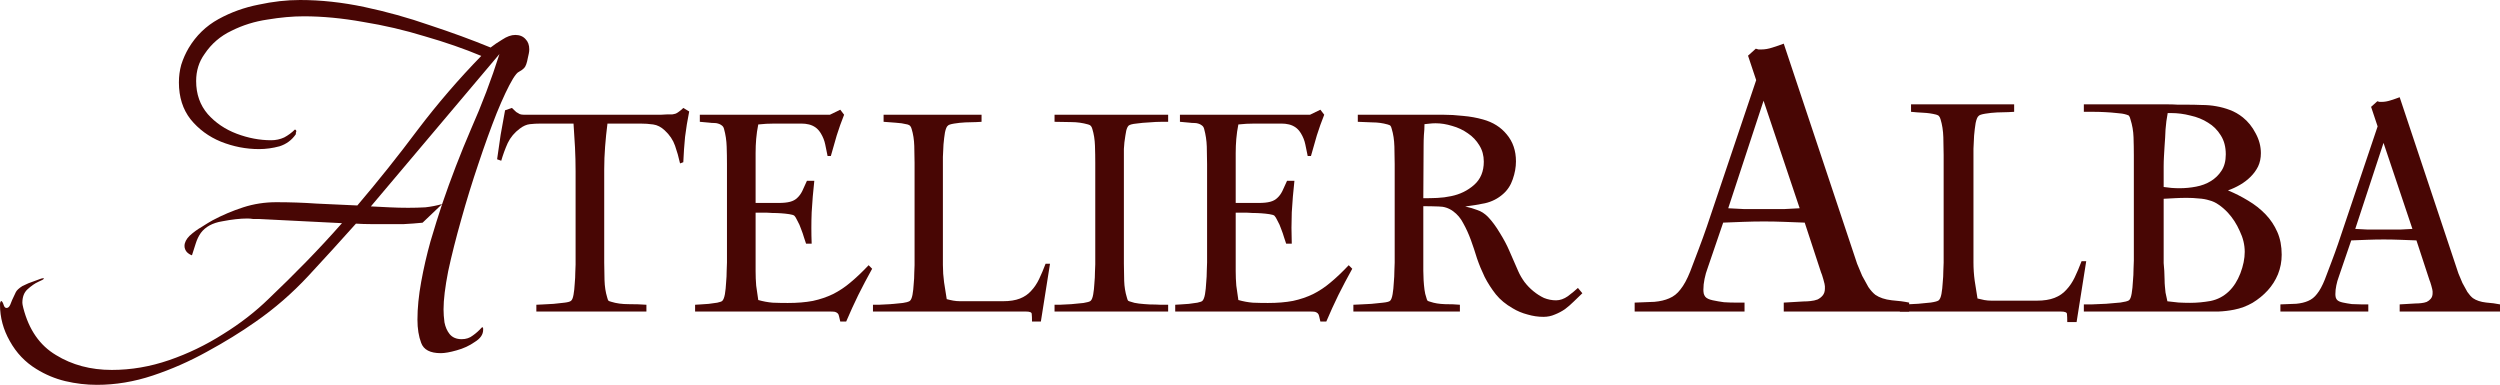 <?xml version="1.0" encoding="utf-8"?>
<svg xmlns="http://www.w3.org/2000/svg" fill="none" height="100%" overflow="visible" preserveAspectRatio="none" style="display: block;" viewBox="0 0 160.977 24.78" width="100%">
<g id="Text Container">
<g id="Atelier Alba">
<path d="M44.378 7.178C44.264 7.748 44.175 8.293 44.112 8.812C44.061 9.331 44.023 9.876 43.998 10.446L43.789 10.522C43.7 10.117 43.592 9.737 43.466 9.382C43.339 9.015 43.117 8.685 42.801 8.394C42.573 8.179 42.326 8.052 42.06 8.014C41.794 7.976 41.515 7.957 41.224 7.957H39.115C39.051 8.451 39.001 8.945 38.963 9.439C38.925 9.933 38.906 10.427 38.906 10.921V16.906C38.906 17.235 38.912 17.609 38.925 18.027C38.937 18.445 38.994 18.819 39.096 19.148C39.121 19.249 39.146 19.319 39.172 19.357C39.197 19.382 39.26 19.408 39.362 19.433C39.678 19.534 40.052 19.585 40.483 19.585C40.913 19.585 41.293 19.598 41.623 19.623V20.06H34.536V19.623C34.586 19.623 34.719 19.617 34.935 19.604C35.163 19.591 35.397 19.579 35.638 19.566C35.891 19.541 36.125 19.515 36.341 19.49C36.556 19.465 36.695 19.427 36.759 19.376C36.835 19.325 36.892 19.192 36.93 18.977C36.968 18.762 36.993 18.527 37.006 18.274C37.031 18.008 37.044 17.761 37.044 17.533C37.056 17.305 37.063 17.14 37.063 17.039V11.035C37.063 10.516 37.05 10.003 37.025 9.496C36.999 8.989 36.968 8.476 36.93 7.957H34.84C34.574 7.957 34.333 7.97 34.118 7.995C33.902 8.02 33.687 8.115 33.472 8.28C33.13 8.533 32.87 8.844 32.693 9.211C32.528 9.578 32.389 9.958 32.275 10.351L32.009 10.256C32.085 9.724 32.161 9.198 32.237 8.679C32.325 8.16 32.42 7.634 32.522 7.102L32.959 6.95C33.073 7.064 33.168 7.153 33.244 7.216C33.32 7.267 33.396 7.311 33.472 7.349C33.548 7.374 33.63 7.387 33.719 7.387C33.82 7.387 33.953 7.387 34.118 7.387H42.231C42.345 7.387 42.459 7.387 42.573 7.387C42.699 7.374 42.82 7.368 42.934 7.368C43.073 7.368 43.187 7.368 43.276 7.368C43.364 7.355 43.447 7.336 43.523 7.311C43.599 7.273 43.668 7.229 43.732 7.178C43.808 7.127 43.896 7.051 43.998 6.95L44.378 7.178Z" fill="#480604"/>
<path d="M56.158 17.305C55.842 17.875 55.544 18.439 55.266 18.996C54.999 19.541 54.74 20.111 54.486 20.706H54.106C54.081 20.579 54.056 20.472 54.031 20.383C54.018 20.294 53.986 20.225 53.935 20.174C53.898 20.136 53.84 20.104 53.764 20.079C53.688 20.066 53.581 20.06 53.441 20.06H44.758V19.623C44.809 19.623 44.917 19.617 45.081 19.604C45.259 19.591 45.443 19.579 45.633 19.566C45.835 19.541 46.019 19.515 46.184 19.49C46.361 19.452 46.468 19.414 46.507 19.376C46.583 19.3 46.639 19.154 46.678 18.939C46.715 18.711 46.741 18.464 46.754 18.198C46.779 17.932 46.791 17.679 46.791 17.438C46.804 17.185 46.81 17.007 46.81 16.906V10.56C46.81 10.193 46.804 9.819 46.791 9.439C46.779 9.046 46.722 8.666 46.62 8.299C46.595 8.198 46.544 8.122 46.468 8.071C46.405 8.02 46.329 7.982 46.24 7.957C46.164 7.932 46.076 7.919 45.974 7.919C45.873 7.919 45.778 7.913 45.69 7.9L45.062 7.843V7.387H53.441L54.106 7.064L54.353 7.387C54.176 7.83 54.018 8.274 53.879 8.717C53.752 9.148 53.625 9.591 53.498 10.047H53.289C53.239 9.794 53.188 9.547 53.138 9.306C53.087 9.053 52.992 8.812 52.852 8.584C52.751 8.419 52.637 8.293 52.511 8.204C52.384 8.115 52.245 8.052 52.093 8.014C51.941 7.976 51.776 7.957 51.599 7.957C51.434 7.957 51.269 7.957 51.105 7.957H49.87C49.515 7.957 49.166 7.976 48.825 8.014C48.761 8.331 48.717 8.641 48.691 8.945C48.666 9.236 48.654 9.54 48.654 9.857V13.068H50.136C50.44 13.068 50.687 13.043 50.877 12.992C51.066 12.941 51.218 12.859 51.333 12.745C51.459 12.631 51.567 12.485 51.656 12.308C51.744 12.118 51.846 11.896 51.959 11.643H52.434C52.358 12.327 52.301 13.005 52.264 13.676C52.238 14.335 52.238 15.006 52.264 15.69H51.903C51.877 15.601 51.833 15.468 51.77 15.291C51.719 15.114 51.656 14.93 51.58 14.74C51.516 14.55 51.44 14.379 51.352 14.227C51.276 14.062 51.206 13.948 51.142 13.885C51.092 13.847 50.984 13.815 50.819 13.79C50.655 13.765 50.477 13.746 50.288 13.733C50.097 13.72 49.914 13.714 49.736 13.714C49.572 13.701 49.458 13.695 49.395 13.695H48.654V17.457C48.654 17.774 48.666 18.084 48.691 18.388C48.73 18.692 48.774 19.002 48.825 19.319C49.141 19.408 49.452 19.465 49.755 19.49C50.072 19.503 50.395 19.509 50.724 19.509C51.333 19.509 51.871 19.465 52.34 19.376C52.808 19.275 53.239 19.129 53.632 18.939C54.037 18.736 54.417 18.483 54.772 18.179C55.139 17.875 55.525 17.508 55.931 17.077L56.158 17.305Z" fill="#480604"/>
<path d="M67.022 20.706H66.452C66.452 20.491 66.446 20.326 66.433 20.212C66.433 20.111 66.307 20.06 66.053 20.06H56.211V19.623C56.237 19.623 56.363 19.623 56.591 19.623C56.819 19.61 57.066 19.598 57.332 19.585C57.611 19.56 57.871 19.534 58.111 19.509C58.365 19.471 58.523 19.427 58.586 19.376C58.662 19.313 58.719 19.18 58.757 18.977C58.795 18.762 58.821 18.534 58.833 18.293C58.859 18.04 58.871 17.799 58.871 17.571C58.884 17.343 58.89 17.178 58.89 17.077V10.484C58.89 10.155 58.884 9.794 58.871 9.401C58.859 8.996 58.802 8.628 58.7 8.299C58.675 8.21 58.643 8.147 58.605 8.109C58.58 8.071 58.523 8.039 58.434 8.014C58.181 7.951 57.921 7.913 57.655 7.9C57.402 7.887 57.149 7.868 56.895 7.843V7.387H63.203V7.843C63.191 7.843 63.077 7.849 62.861 7.862C62.659 7.862 62.424 7.868 62.158 7.881C61.905 7.894 61.664 7.919 61.436 7.957C61.208 7.995 61.075 8.039 61.037 8.09C60.961 8.141 60.898 8.286 60.847 8.527C60.809 8.755 60.778 9.015 60.752 9.306C60.74 9.585 60.727 9.851 60.714 10.104C60.714 10.357 60.714 10.528 60.714 10.617V17.058C60.714 17.438 60.74 17.812 60.79 18.179C60.841 18.534 60.898 18.895 60.961 19.262C61.101 19.3 61.24 19.332 61.379 19.357C61.519 19.382 61.664 19.395 61.816 19.395H64.59C65.021 19.395 65.382 19.338 65.673 19.224C65.965 19.11 66.205 18.945 66.395 18.73C66.598 18.515 66.769 18.261 66.908 17.97C67.048 17.679 67.187 17.349 67.326 16.982H67.611L67.022 20.706Z" fill="#480604"/>
<path d="M67.903 20.06V19.623C67.916 19.623 68.03 19.623 68.245 19.623C68.473 19.61 68.72 19.598 68.986 19.585C69.265 19.56 69.524 19.534 69.765 19.509C70.006 19.471 70.158 19.427 70.221 19.376C70.297 19.313 70.354 19.173 70.392 18.958C70.43 18.743 70.455 18.508 70.468 18.255C70.493 17.989 70.506 17.742 70.506 17.514C70.519 17.286 70.525 17.121 70.525 17.02V10.484C70.525 10.129 70.519 9.762 70.506 9.382C70.493 8.989 70.436 8.628 70.335 8.299C70.31 8.21 70.278 8.147 70.24 8.109C70.215 8.071 70.158 8.039 70.069 8.014C69.714 7.913 69.353 7.862 68.986 7.862C68.631 7.862 68.27 7.856 67.903 7.843V7.387H75.218V7.843C75.18 7.843 75.041 7.843 74.8 7.843C74.559 7.843 74.293 7.856 74.002 7.881C73.711 7.894 73.432 7.919 73.166 7.957C72.913 7.982 72.748 8.027 72.672 8.09C72.609 8.153 72.558 8.261 72.52 8.413C72.495 8.552 72.476 8.66 72.463 8.736C72.412 9.027 72.381 9.312 72.368 9.591C72.368 9.87 72.368 10.155 72.368 10.446V16.982C72.368 17.324 72.374 17.691 72.387 18.084C72.4 18.464 72.457 18.819 72.558 19.148C72.583 19.249 72.609 19.319 72.634 19.357C72.659 19.382 72.723 19.408 72.824 19.433C72.951 19.484 73.122 19.522 73.337 19.547C73.565 19.572 73.799 19.591 74.04 19.604C74.281 19.604 74.509 19.61 74.724 19.623C74.939 19.623 75.104 19.623 75.218 19.623V20.06H67.903Z" fill="#480604"/>
<path d="M87.073 17.305C86.756 17.875 86.459 18.439 86.18 18.996C85.914 19.541 85.654 20.111 85.401 20.706H85.021C84.996 20.579 84.97 20.472 84.945 20.383C84.932 20.294 84.9 20.225 84.85 20.174C84.812 20.136 84.755 20.104 84.679 20.079C84.603 20.066 84.495 20.06 84.356 20.06H75.673V19.623C75.724 19.623 75.831 19.617 75.996 19.604C76.173 19.591 76.357 19.579 76.547 19.566C76.749 19.541 76.933 19.515 77.098 19.49C77.275 19.452 77.383 19.414 77.421 19.376C77.497 19.3 77.554 19.154 77.592 18.939C77.63 18.711 77.655 18.464 77.668 18.198C77.693 17.932 77.706 17.679 77.706 17.438C77.719 17.185 77.725 17.007 77.725 16.906V10.56C77.725 10.193 77.719 9.819 77.706 9.439C77.693 9.046 77.636 8.666 77.535 8.299C77.51 8.198 77.459 8.122 77.383 8.071C77.32 8.02 77.243 7.982 77.155 7.957C77.079 7.932 76.99 7.919 76.889 7.919C76.787 7.919 76.692 7.913 76.604 7.9L75.977 7.843V7.387H84.356L85.021 7.064L85.268 7.387C85.091 7.83 84.932 8.274 84.793 8.717C84.666 9.148 84.54 9.591 84.413 10.047H84.204C84.153 9.794 84.103 9.547 84.052 9.306C84.001 9.053 83.906 8.812 83.767 8.584C83.665 8.419 83.552 8.293 83.425 8.204C83.298 8.115 83.159 8.052 83.007 8.014C82.855 7.976 82.69 7.957 82.513 7.957C82.348 7.957 82.183 7.957 82.019 7.957H80.784C80.429 7.957 80.081 7.976 79.739 8.014C79.675 8.331 79.631 8.641 79.606 8.945C79.581 9.236 79.568 9.54 79.568 9.857V13.068H81.05C81.354 13.068 81.601 13.043 81.791 12.992C81.981 12.941 82.133 12.859 82.247 12.745C82.374 12.631 82.481 12.485 82.57 12.308C82.659 12.118 82.76 11.896 82.874 11.643H83.349C83.273 12.327 83.216 13.005 83.178 13.676C83.153 14.335 83.153 15.006 83.178 15.69H82.817C82.791 15.601 82.747 15.468 82.684 15.291C82.633 15.114 82.57 14.93 82.494 14.74C82.43 14.55 82.355 14.379 82.266 14.227C82.19 14.062 82.12 13.948 82.057 13.885C82.006 13.847 81.898 13.815 81.734 13.79C81.569 13.765 81.392 13.746 81.202 13.733C81.012 13.72 80.828 13.714 80.651 13.714C80.486 13.701 80.372 13.695 80.309 13.695H79.568V17.457C79.568 17.774 79.581 18.084 79.606 18.388C79.644 18.692 79.688 19.002 79.739 19.319C80.055 19.408 80.366 19.465 80.67 19.49C80.987 19.503 81.309 19.509 81.639 19.509C82.247 19.509 82.785 19.465 83.254 19.376C83.722 19.275 84.153 19.129 84.546 18.939C84.951 18.736 85.331 18.483 85.686 18.179C86.053 17.875 86.439 17.508 86.845 17.077L87.073 17.305Z" fill="#480604"/>
<path d="M101.889 18.882C101.711 19.059 101.528 19.237 101.338 19.414C101.16 19.591 100.97 19.756 100.768 19.908C100.565 20.047 100.35 20.161 100.122 20.25C99.894 20.351 99.647 20.402 99.381 20.402C99.039 20.402 98.697 20.351 98.355 20.25C98.013 20.161 97.696 20.028 97.405 19.851C96.961 19.598 96.6 19.3 96.322 18.958C96.043 18.603 95.802 18.23 95.6 17.837C95.41 17.444 95.245 17.045 95.106 16.64C94.979 16.222 94.846 15.823 94.707 15.443C94.567 15.063 94.409 14.715 94.232 14.398C94.067 14.069 93.845 13.803 93.567 13.6C93.288 13.397 92.978 13.296 92.636 13.296C92.306 13.283 91.977 13.277 91.648 13.277V16.906C91.648 17.058 91.648 17.235 91.648 17.438C91.648 17.628 91.654 17.831 91.667 18.046C91.679 18.249 91.698 18.451 91.724 18.654C91.749 18.844 91.787 19.009 91.838 19.148C91.863 19.249 91.888 19.319 91.914 19.357C91.939 19.382 92.002 19.408 92.104 19.433C92.357 19.522 92.667 19.572 93.035 19.585C93.415 19.585 93.738 19.598 94.004 19.623V20.06H87.145V19.623C87.195 19.623 87.335 19.617 87.563 19.604C87.791 19.591 88.038 19.579 88.304 19.566C88.57 19.541 88.817 19.515 89.045 19.49C89.285 19.465 89.437 19.427 89.501 19.376C89.577 19.313 89.634 19.167 89.672 18.939C89.71 18.711 89.735 18.464 89.748 18.198C89.773 17.932 89.786 17.679 89.786 17.438C89.798 17.185 89.805 17.007 89.805 16.906V10.56C89.805 10.231 89.798 9.857 89.786 9.439C89.773 9.008 89.716 8.628 89.615 8.299C89.589 8.198 89.564 8.134 89.539 8.109C89.513 8.071 89.45 8.039 89.349 8.014C89.032 7.925 88.709 7.881 88.38 7.881C88.063 7.868 87.746 7.856 87.43 7.843V7.387H92.902C93.332 7.387 93.769 7.412 94.213 7.463C94.656 7.501 95.08 7.577 95.486 7.691C96.132 7.868 96.645 8.191 97.025 8.66C97.417 9.129 97.614 9.705 97.614 10.389C97.614 10.769 97.544 11.155 97.405 11.548C97.278 11.928 97.069 12.245 96.778 12.498C96.448 12.789 96.062 12.986 95.619 13.087C95.188 13.176 94.764 13.245 94.346 13.296C94.637 13.359 94.897 13.435 95.125 13.524C95.365 13.6 95.593 13.746 95.809 13.961C96.075 14.24 96.328 14.582 96.569 14.987C96.822 15.392 97.025 15.772 97.177 16.127L97.766 17.476C97.867 17.704 98 17.932 98.165 18.16C98.329 18.375 98.519 18.572 98.735 18.749C98.95 18.926 99.178 19.072 99.419 19.186C99.672 19.287 99.932 19.338 100.198 19.338C100.451 19.338 100.704 19.249 100.958 19.072C101.211 18.882 101.426 18.705 101.604 18.54L101.889 18.882ZM95.543 10.408C95.543 10.015 95.448 9.667 95.258 9.363C95.068 9.046 94.821 8.787 94.517 8.584C94.213 8.369 93.877 8.21 93.51 8.109C93.142 7.995 92.788 7.938 92.446 7.938C92.319 7.938 92.199 7.944 92.085 7.957C91.971 7.97 91.85 7.982 91.724 7.995C91.724 8.223 91.711 8.457 91.686 8.698C91.673 8.926 91.667 9.154 91.667 9.382L91.648 12.764C91.952 12.764 92.249 12.758 92.541 12.745C92.845 12.732 93.142 12.694 93.434 12.631C94.004 12.517 94.498 12.276 94.916 11.909C95.334 11.542 95.543 11.041 95.543 10.408Z" fill="#480604"/>
<path d="M114.857 20.06V19.485L116.132 19.41C116.282 19.41 116.432 19.402 116.582 19.385C116.749 19.368 116.899 19.335 117.032 19.285C117.166 19.218 117.274 19.135 117.357 19.035C117.457 18.918 117.507 18.768 117.507 18.585V18.435C117.507 18.368 117.474 18.218 117.407 17.985C117.341 17.752 117.291 17.602 117.257 17.535L116.207 14.335C115.774 14.318 115.332 14.302 114.882 14.285C114.449 14.268 114.016 14.26 113.582 14.26C113.149 14.26 112.707 14.268 112.257 14.285C111.824 14.302 111.391 14.318 110.957 14.335L109.957 17.26C109.874 17.477 109.807 17.71 109.757 17.96C109.707 18.193 109.682 18.427 109.682 18.66C109.682 18.743 109.691 18.827 109.707 18.91C109.724 18.977 109.757 19.043 109.807 19.11C109.891 19.21 110.049 19.285 110.282 19.335C110.516 19.385 110.757 19.427 111.007 19.46C111.274 19.477 111.532 19.485 111.782 19.485C112.032 19.485 112.216 19.485 112.332 19.485V20.06H105.257V19.485C105.741 19.468 106.166 19.452 106.532 19.435C106.899 19.402 107.216 19.327 107.482 19.21C107.766 19.093 108.007 18.902 108.207 18.635C108.424 18.368 108.632 17.985 108.832 17.485C109.016 17.002 109.199 16.518 109.382 16.035C109.566 15.552 109.741 15.068 109.907 14.585L113.082 5.16L112.557 3.585L113.057 3.135C113.124 3.152 113.182 3.168 113.232 3.185C113.282 3.185 113.341 3.185 113.407 3.185C113.641 3.185 113.882 3.143 114.132 3.06C114.399 2.977 114.641 2.893 114.857 2.81L119.357 16.31C119.424 16.493 119.499 16.718 119.582 16.985C119.682 17.235 119.791 17.493 119.907 17.76C120.041 18.01 120.174 18.252 120.307 18.485C120.457 18.702 120.607 18.868 120.757 18.985C121.024 19.168 121.374 19.285 121.807 19.335C122.241 19.368 122.616 19.418 122.932 19.485V20.06H114.857ZM113.557 6.485L111.282 13.41C111.616 13.427 111.941 13.443 112.257 13.46C112.574 13.46 112.891 13.46 113.207 13.46H113.982C114.299 13.46 114.616 13.46 114.932 13.46C115.249 13.443 115.566 13.427 115.882 13.41L113.557 6.485Z" fill="#480604"/>
<path d="M133.713 20.74H133.113C133.113 20.513 133.106 20.34 133.093 20.22C133.093 20.113 132.96 20.06 132.693 20.06H122.333V19.6C122.36 19.6 122.493 19.6 122.733 19.6C122.973 19.587 123.233 19.573 123.513 19.56C123.806 19.533 124.08 19.507 124.333 19.48C124.6 19.44 124.766 19.393 124.833 19.34C124.913 19.273 124.973 19.133 125.013 18.92C125.053 18.693 125.08 18.453 125.093 18.2C125.12 17.933 125.133 17.68 125.133 17.44C125.146 17.2 125.153 17.027 125.153 16.92V9.98C125.153 9.633 125.146 9.253 125.133 8.84C125.12 8.413 125.06 8.027 124.953 7.68C124.926 7.587 124.893 7.52 124.853 7.48C124.826 7.44 124.766 7.407 124.673 7.38C124.406 7.313 124.133 7.273 123.853 7.26C123.586 7.247 123.32 7.227 123.053 7.2V6.72H129.693V7.2C129.68 7.2 129.56 7.207 129.333 7.22C129.12 7.22 128.873 7.227 128.593 7.24C128.326 7.253 128.073 7.28 127.833 7.32C127.593 7.36 127.453 7.407 127.413 7.46C127.333 7.513 127.266 7.667 127.213 7.92C127.173 8.16 127.14 8.433 127.113 8.74C127.1 9.033 127.086 9.313 127.073 9.58C127.073 9.847 127.073 10.027 127.073 10.12V16.9C127.073 17.3 127.1 17.693 127.153 18.08C127.206 18.453 127.266 18.833 127.333 19.22C127.48 19.26 127.626 19.293 127.773 19.32C127.92 19.347 128.073 19.36 128.233 19.36H131.153C131.606 19.36 131.986 19.3 132.293 19.18C132.6 19.06 132.853 18.887 133.053 18.66C133.266 18.433 133.446 18.167 133.593 17.86C133.74 17.553 133.886 17.207 134.033 16.82H134.333L133.713 20.74Z" fill="#480604"/>
<path d="M146.92 16.4C146.92 16.84 146.84 17.26 146.68 17.66C146.52 18.047 146.3 18.393 146.02 18.7C145.74 19.007 145.413 19.273 145.04 19.5C144.667 19.713 144.273 19.86 143.86 19.94C143.527 20.007 143.187 20.047 142.84 20.06C142.493 20.06 142.147 20.06 141.8 20.06H134.18V19.6C134.247 19.6 134.42 19.6 134.7 19.6C134.993 19.587 135.3 19.573 135.62 19.56C135.953 19.533 136.26 19.507 136.54 19.48C136.82 19.44 137 19.393 137.08 19.34C137.16 19.287 137.22 19.14 137.26 18.9C137.3 18.66 137.327 18.4 137.34 18.12C137.367 17.84 137.38 17.573 137.38 17.32C137.393 17.067 137.4 16.887 137.4 16.78V10.02C137.4 9.633 137.393 9.24 137.38 8.84C137.367 8.44 137.3 8.053 137.18 7.68C137.153 7.573 137.127 7.507 137.1 7.48C137.087 7.44 137.027 7.407 136.92 7.38C136.747 7.327 136.54 7.293 136.3 7.28C136.06 7.253 135.807 7.233 135.54 7.22C135.287 7.207 135.04 7.2 134.8 7.2C134.56 7.2 134.353 7.2 134.18 7.2V6.72H139.64C139.84 6.72 140.033 6.727 140.22 6.74C140.42 6.74 140.62 6.74 140.82 6.74C141.14 6.74 141.46 6.747 141.78 6.76C142.1 6.76 142.407 6.787 142.7 6.84C143.007 6.893 143.3 6.973 143.58 7.08C143.873 7.187 144.153 7.347 144.42 7.56C144.753 7.827 145.027 8.167 145.24 8.58C145.467 8.993 145.58 9.42 145.58 9.86C145.58 10.18 145.52 10.467 145.4 10.72C145.28 10.96 145.12 11.18 144.92 11.38C144.72 11.58 144.493 11.753 144.24 11.9C143.987 12.047 143.727 12.167 143.46 12.26C143.913 12.447 144.347 12.667 144.76 12.92C145.187 13.173 145.56 13.467 145.88 13.8C146.2 14.133 146.453 14.513 146.64 14.94C146.827 15.367 146.92 15.853 146.92 16.4ZM143.32 9.94C143.32 9.46 143.213 9.053 143 8.72C142.787 8.373 142.513 8.1 142.18 7.9C141.847 7.687 141.467 7.533 141.04 7.44C140.627 7.333 140.213 7.28 139.8 7.28H139.58C139.513 7.627 139.467 7.98 139.44 8.34C139.427 8.687 139.407 9.033 139.38 9.38C139.367 9.607 139.353 9.833 139.34 10.06C139.327 10.273 139.32 10.493 139.32 10.72V12.04C139.493 12.067 139.66 12.087 139.82 12.1C139.993 12.113 140.167 12.12 140.34 12.12C140.7 12.12 141.053 12.087 141.4 12.02C141.76 11.953 142.08 11.833 142.36 11.66C142.64 11.487 142.867 11.267 143.04 11C143.227 10.72 143.32 10.367 143.32 9.94ZM144.54 16.22C144.54 15.767 144.433 15.32 144.22 14.88C144.02 14.427 143.767 14.033 143.46 13.7C143.26 13.487 143.06 13.313 142.86 13.18C142.673 13.047 142.473 12.953 142.26 12.9C142.047 12.833 141.82 12.793 141.58 12.78C141.34 12.753 141.08 12.74 140.8 12.74C140.547 12.74 140.3 12.747 140.06 12.76C139.82 12.773 139.573 12.787 139.32 12.8V16.42C139.32 16.593 139.32 16.767 139.32 16.94C139.333 17.1 139.347 17.267 139.36 17.44C139.373 17.667 139.38 17.86 139.38 18.02C139.38 18.167 139.387 18.307 139.4 18.44C139.413 18.56 139.427 18.693 139.44 18.84C139.467 18.987 139.506 19.173 139.56 19.4C139.8 19.427 140.04 19.453 140.28 19.48C140.533 19.493 140.78 19.5 141.02 19.5C141.447 19.5 141.887 19.46 142.34 19.38C142.793 19.287 143.187 19.08 143.52 18.76C143.827 18.467 144.073 18.08 144.26 17.6C144.447 17.107 144.54 16.647 144.54 16.22Z" fill="#480604"/>
<path d="M154.517 20.06V19.6L155.537 19.54C155.657 19.54 155.777 19.533 155.897 19.52C156.03 19.507 156.15 19.48 156.257 19.44C156.364 19.387 156.45 19.32 156.517 19.24C156.597 19.147 156.637 19.027 156.637 18.88V18.76C156.637 18.707 156.61 18.587 156.557 18.4C156.504 18.213 156.464 18.093 156.437 18.04L155.597 15.48C155.25 15.467 154.897 15.453 154.537 15.44C154.19 15.427 153.844 15.42 153.497 15.42C153.15 15.42 152.797 15.427 152.437 15.44C152.09 15.453 151.744 15.467 151.397 15.48L150.597 17.82C150.53 17.993 150.477 18.18 150.437 18.38C150.397 18.567 150.377 18.753 150.377 18.94C150.377 19.007 150.384 19.073 150.397 19.14C150.41 19.193 150.437 19.247 150.477 19.3C150.544 19.38 150.67 19.44 150.857 19.48C151.044 19.52 151.237 19.553 151.437 19.58C151.65 19.593 151.857 19.6 152.057 19.6C152.257 19.6 152.404 19.6 152.497 19.6V20.06H146.837V19.6C147.224 19.587 147.564 19.573 147.857 19.56C148.15 19.533 148.404 19.473 148.617 19.38C148.844 19.287 149.037 19.133 149.197 18.92C149.37 18.707 149.537 18.4 149.697 18C149.844 17.613 149.99 17.227 150.137 16.84C150.284 16.453 150.424 16.067 150.557 15.68L153.097 8.14L152.677 6.88L153.077 6.52C153.13 6.533 153.177 6.547 153.217 6.56C153.257 6.56 153.304 6.56 153.357 6.56C153.544 6.56 153.737 6.527 153.937 6.46C154.15 6.393 154.344 6.327 154.517 6.26L158.117 17.06C158.17 17.207 158.23 17.387 158.297 17.6C158.377 17.8 158.464 18.007 158.557 18.22C158.664 18.42 158.77 18.613 158.877 18.8C158.997 18.973 159.117 19.107 159.237 19.2C159.45 19.347 159.73 19.44 160.077 19.48C160.424 19.507 160.724 19.547 160.977 19.6V20.06H154.517ZM153.477 9.2L151.657 14.74C151.924 14.753 152.184 14.767 152.437 14.78C152.69 14.78 152.944 14.78 153.197 14.78H153.817C154.07 14.78 154.324 14.78 154.577 14.78C154.83 14.767 155.084 14.753 155.337 14.74L153.477 9.2Z" fill="#480604"/>
</g>
<path d="M6.24 24.78C5.56 24.78 4.88 24.7 4.2 24.54C3.54 24.38 2.92 24.12 2.34 23.76C1.62 23.32 1.05 22.72 0.63 21.96C0.21 21.22 0 20.44 0 19.62C0 19.48 0.03 19.4 0.09 19.38C0.15 19.42 0.2 19.51 0.24 19.65C0.28 19.77 0.34 19.83 0.42 19.83C0.52 19.83 0.6 19.76 0.66 19.62C0.72 19.46 0.76 19.36 0.78 19.32C0.88 19.1 0.96 18.93 1.02 18.81C1.08 18.69 1.22 18.56 1.44 18.42C1.52 18.38 1.65 18.32 1.83 18.24C2.03 18.16 2.22 18.09 2.4 18.03C2.6 17.95 2.73 17.91 2.79 17.91C2.81 17.91 2.82 17.92 2.82 17.94C2.82 17.98 2.7 18.05 2.46 18.15C2.24 18.25 2.01 18.41 1.77 18.63C1.55 18.83 1.44 19.12 1.44 19.5C1.44 19.56 1.46 19.67 1.5 19.83C1.86 21.23 2.56 22.24 3.6 22.86C4.64 23.5 5.84 23.82 7.2 23.82C8.44 23.82 9.67 23.61 10.89 23.19C12.11 22.77 13.27 22.21 14.37 21.51C15.47 20.83 16.45 20.07 17.31 19.23C18.13 18.45 18.93 17.66 19.71 16.86C20.51 16.04 21.28 15.21 22.02 14.37L16.65 14.1C16.53 14.1 16.41 14.1 16.29 14.1C16.17 14.08 16.05 14.07 15.93 14.07C15.47 14.07 14.93 14.13 14.31 14.25C13.69 14.35 13.23 14.6 12.93 15C12.79 15.2 12.68 15.43 12.6 15.69C12.52 15.95 12.44 16.2 12.36 16.44C12.24 16.4 12.13 16.33 12.03 16.23C11.93 16.11 11.88 15.98 11.88 15.84C11.88 15.62 11.99 15.4 12.21 15.18C12.45 14.96 12.71 14.77 12.99 14.61C13.27 14.43 13.5 14.29 13.68 14.19C14.32 13.85 14.98 13.57 15.66 13.35C16.34 13.13 17.05 13.02 17.79 13.02C18.67 13.02 19.54 13.05 20.4 13.11C21.28 13.15 22.15 13.19 23.01 13.23C24.37 11.63 25.67 10 26.91 8.34C28.17 6.68 29.53 5.1 30.99 3.6C29.89 3.14 28.68 2.72 27.36 2.34C26.06 1.94 24.73 1.63 23.37 1.41C22.03 1.17 20.76 1.05 19.56 1.05C18.84 1.05 18.06 1.12 17.22 1.26C16.4 1.38 15.63 1.62 14.91 1.98C14.19 2.32 13.61 2.82 13.17 3.48C12.81 3.98 12.63 4.56 12.63 5.22C12.63 6.06 12.88 6.77 13.38 7.35C13.88 7.91 14.5 8.33 15.24 8.61C15.98 8.89 16.72 9.03 17.46 9.03C17.76 9.03 18.04 8.97 18.3 8.85C18.56 8.71 18.79 8.54 18.99 8.34C19.05 8.36 19.08 8.4 19.08 8.46C19.08 8.48 19.07 8.51 19.05 8.55C19.05 8.57 19.05 8.6 19.05 8.64C18.79 9.02 18.44 9.28 18 9.42C17.56 9.54 17.12 9.6 16.68 9.6C15.84 9.6 15.02 9.44 14.22 9.12C13.44 8.8 12.79 8.32 12.27 7.68C11.77 7.04 11.52 6.25 11.52 5.31C11.52 4.91 11.57 4.53 11.67 4.17C11.79 3.79 11.95 3.43 12.15 3.09C12.63 2.29 13.27 1.67 14.07 1.23C14.87 0.79 15.73 0.48 16.65 0.3C17.57 0.1 18.46 5.81741e-05 19.32 5.81741e-05C20.66 5.81741e-05 22.04 0.15 23.46 0.45C24.88 0.75 26.28 1.14 27.66 1.62C29.06 2.08 30.37 2.56 31.59 3.06C31.79 2.9 32.04 2.73 32.34 2.55C32.64 2.35 32.92 2.25 33.18 2.25C33.46 2.25 33.68 2.34 33.84 2.52C34 2.68 34.08 2.9 34.08 3.18C34.08 3.26 34.07 3.35 34.05 3.45C34.03 3.53 34.01 3.62 33.99 3.72C33.93 4.06 33.85 4.28 33.75 4.38C33.65 4.48 33.54 4.56 33.42 4.62C33.32 4.66 33.19 4.81 33.03 5.07C32.73 5.57 32.38 6.31 31.98 7.29C31.6 8.25 31.21 9.33 30.81 10.53C30.41 11.71 30.04 12.91 29.7 14.13C29.36 15.33 29.08 16.44 28.86 17.46C28.66 18.48 28.56 19.3 28.56 19.92C28.56 20.18 28.58 20.46 28.62 20.76C28.68 21.06 28.79 21.31 28.95 21.51C29.13 21.73 29.39 21.84 29.73 21.84C30.01 21.84 30.25 21.76 30.45 21.6C30.65 21.46 30.84 21.29 31.02 21.09C31.08 21.05 31.11 21.08 31.11 21.18V21.24C31.11 21.54 30.93 21.8 30.57 22.02C30.23 22.26 29.84 22.44 29.4 22.56C28.98 22.68 28.64 22.74 28.38 22.74C27.7 22.74 27.28 22.52 27.12 22.08C26.96 21.66 26.88 21.16 26.88 20.58C26.88 19.84 26.96 19.03 27.12 18.15C27.28 17.27 27.48 16.4 27.72 15.54C27.98 14.66 28.23 13.86 28.47 13.14L27.21 14.34C26.81 14.38 26.41 14.41 26.01 14.43C25.61 14.43 25.21 14.43 24.81 14.43C24.49 14.43 24.17 14.43 23.85 14.43C23.55 14.43 23.24 14.42 22.92 14.4C21.92 15.52 20.9 16.64 19.86 17.76C18.82 18.88 17.68 19.87 16.44 20.73C15.5 21.39 14.46 22.03 13.32 22.65C12.2 23.27 11.04 23.78 9.84 24.18C8.64 24.58 7.44 24.78 6.24 24.78ZM26.28 13.38C26.66 13.38 27.03 13.37 27.39 13.35C27.75 13.31 28.11 13.24 28.47 13.14C29.03 11.5 29.65 9.89 30.33 8.31C31.03 6.73 31.64 5.12 32.16 3.48L23.88 13.29C24.28 13.31 24.68 13.33 25.08 13.35C25.48 13.37 25.88 13.38 26.28 13.38Z" fill="#480604" id="Brand Initial"/>
</g>
</svg>